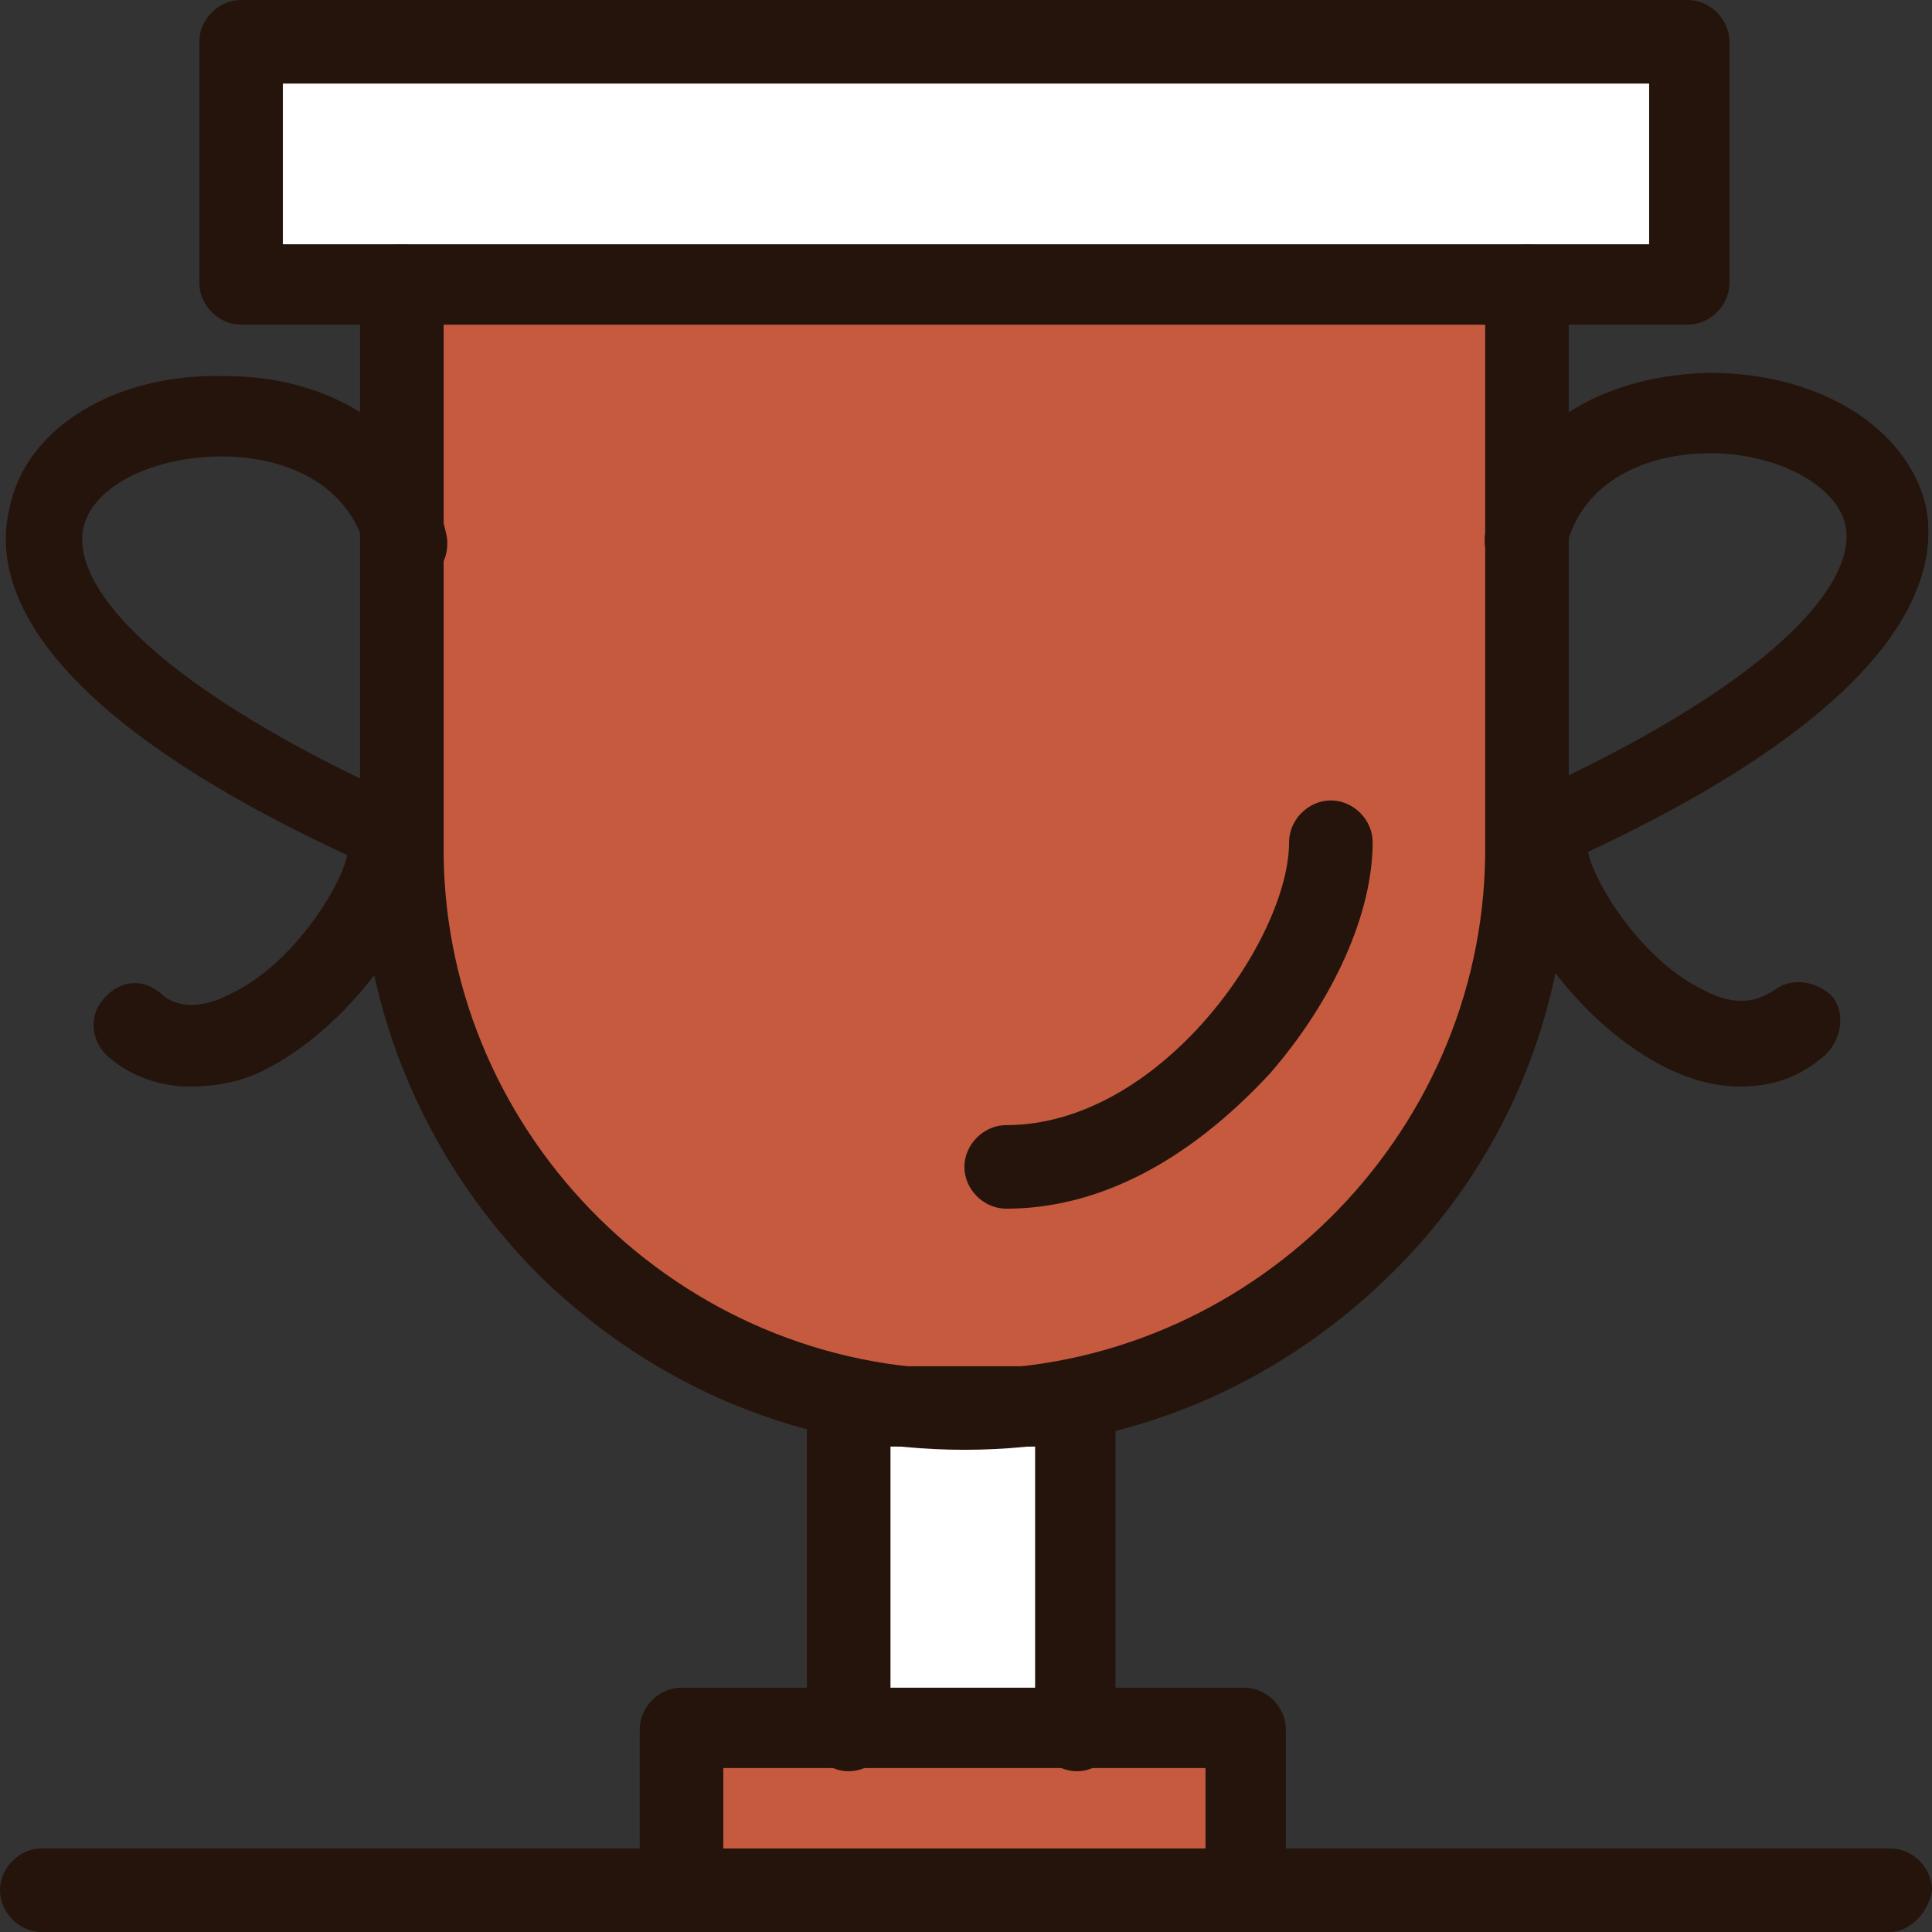 <svg xmlns="http://www.w3.org/2000/svg" width="80" height="80" viewBox="0 0 80 80" fill="none"><rect x="0" y="0" width="80" height="80" fill="#333333" stroke="none"/><path d="M51.648 71.747V78.402H28.353V71.747H35.275H44.593H51.648Z" fill="#C65A3F"></path><path d="M44.592 58.435V71.747H35.275V58.435H39.934H44.592Z" fill="white"></path><path d="M69.883 1.863V11.847H9.983V1.863H69.883Z" fill="white"></path><path d="M63.228 22.628V35.142C63.228 35.275 63.228 35.408 63.228 35.408C63.095 48.186 52.713 58.435 39.934 58.435C27.154 58.435 16.772 48.053 16.639 35.408C16.639 35.275 16.639 35.142 16.639 35.142V22.628V11.847H63.228V22.628Z" fill="#C65A3F"></path><path d="M39.934 60.033C33.278 60.033 27.155 57.504 22.363 52.846C17.704 48.186 15.042 42.063 14.909 35.407C14.909 35.275 14.909 35.142 14.909 35.142V11.847C14.909 10.915 15.707 10.115 16.639 10.115C17.571 10.115 18.37 10.915 18.37 11.847V35.142C18.37 35.275 18.37 35.275 18.37 35.407C18.503 47.12 28.22 56.706 39.934 56.706C51.648 56.706 61.365 47.12 61.498 35.407C61.498 35.275 61.498 35.275 61.498 35.142V11.847C61.498 10.915 62.296 10.115 63.228 10.115C64.159 10.115 64.96 10.915 64.96 11.847V35.142C64.96 35.275 64.96 35.407 64.96 35.407C64.825 42.063 62.296 48.186 57.505 52.846C52.713 57.504 46.59 60.033 39.934 60.033Z" fill="#25140C"></path><path d="M41.664 50.049C40.733 50.049 39.934 49.252 39.934 48.32C39.934 47.389 40.733 46.589 41.664 46.589C48.053 46.589 53.378 38.868 53.378 34.876C53.378 33.943 54.176 33.144 55.109 33.144C56.04 33.144 56.839 33.943 56.839 34.876C56.839 37.803 55.242 41.397 52.58 44.459C49.119 48.186 45.391 50.049 41.664 50.049Z" fill="#25140C"></path><path d="M11.713 10.115H68.287V3.461H11.713V10.115ZM69.883 13.444H9.983C9.052 13.444 8.253 12.644 8.253 11.713V1.729C8.253 0.797 9.052 -1.14441e-05 9.983 -1.14441e-05H69.883C70.815 -1.14441e-05 71.614 0.797 71.614 1.729V11.713C71.614 12.644 70.815 13.444 69.883 13.444Z" fill="#25140C"></path><path d="M44.592 73.344C43.661 73.344 42.862 72.546 42.862 71.614V59.9H36.873V71.614C36.873 72.546 36.074 73.344 35.142 73.344C34.209 73.344 33.411 72.546 33.411 71.614V58.303C33.411 57.371 34.209 56.572 35.142 56.572H44.459C45.391 56.572 46.19 57.371 46.19 58.303V71.614C46.323 72.546 45.524 73.344 44.592 73.344Z" fill="#25140C"></path><path d="M51.648 80C50.717 80 49.918 79.201 49.918 78.27V73.211H29.95V78.27C29.95 79.201 29.152 80 28.22 80C27.288 80 26.489 79.201 26.489 78.27V71.614C26.489 70.682 27.288 69.883 28.22 69.883H51.515C52.447 69.883 53.244 70.682 53.244 71.614V78.27C53.244 79.201 52.447 80 51.648 80Z" fill="#25140C"></path><path d="M78.271 80H1.73C0.798 80 0 79.201 0 78.27C0 77.338 0.798 76.539 1.73 76.539H78.271C79.202 76.539 80 77.338 80 78.27C79.867 79.201 79.068 80 78.271 80Z" fill="#25140C"></path><path d="M7.853 44.991C6.655 44.991 5.458 44.592 4.526 43.794C3.861 43.261 3.594 42.196 4.259 41.397C4.925 40.599 5.857 40.466 6.655 41.132C6.922 41.397 7.853 42.063 9.584 41.132C12.114 39.934 14.11 36.739 14.377 35.408C1.465 29.416 -0.4 24.225 0.399 21.03C1.065 17.704 4.792 15.441 9.318 15.573C14.11 15.573 17.704 18.235 18.503 22.229C18.636 23.161 18.103 23.959 17.171 24.225C16.24 24.36 15.441 23.827 15.175 22.895C14.509 19.967 11.714 18.901 9.185 18.901C6.389 18.901 3.861 20.099 3.461 21.83C2.929 24.092 5.99 28.087 15.974 32.745C16.905 33.144 17.571 34.21 17.571 35.408C17.571 38.337 14.377 42.596 10.915 44.325C9.85 44.858 8.785 44.991 7.853 44.991Z" fill="#25140C"></path><path d="M72.014 44.991C71.082 44.991 70.018 44.725 68.952 44.194C65.491 42.462 62.296 38.203 62.296 35.275C62.296 34.076 62.829 33.144 63.894 32.611C73.877 27.953 76.939 23.959 76.406 21.696C76.008 20.099 73.611 18.768 70.815 18.768C68.287 18.768 65.491 19.833 64.825 22.762C64.692 23.694 63.761 24.225 62.829 24.092C61.898 23.959 61.365 23.028 61.498 22.096C62.296 18.102 65.891 15.573 70.682 15.441C70.682 15.441 70.682 15.441 70.815 15.441C75.342 15.441 78.935 17.704 79.734 20.899C80.4 24.092 78.537 29.285 65.758 35.275C66.024 36.605 68.02 39.8 70.549 40.997C72.28 41.93 73.211 41.132 73.478 40.997C74.143 40.466 75.209 40.599 75.875 41.264C76.406 41.93 76.273 42.995 75.608 43.661C74.41 44.725 73.211 44.991 72.014 44.991Z" fill="#25140C"></path></svg>